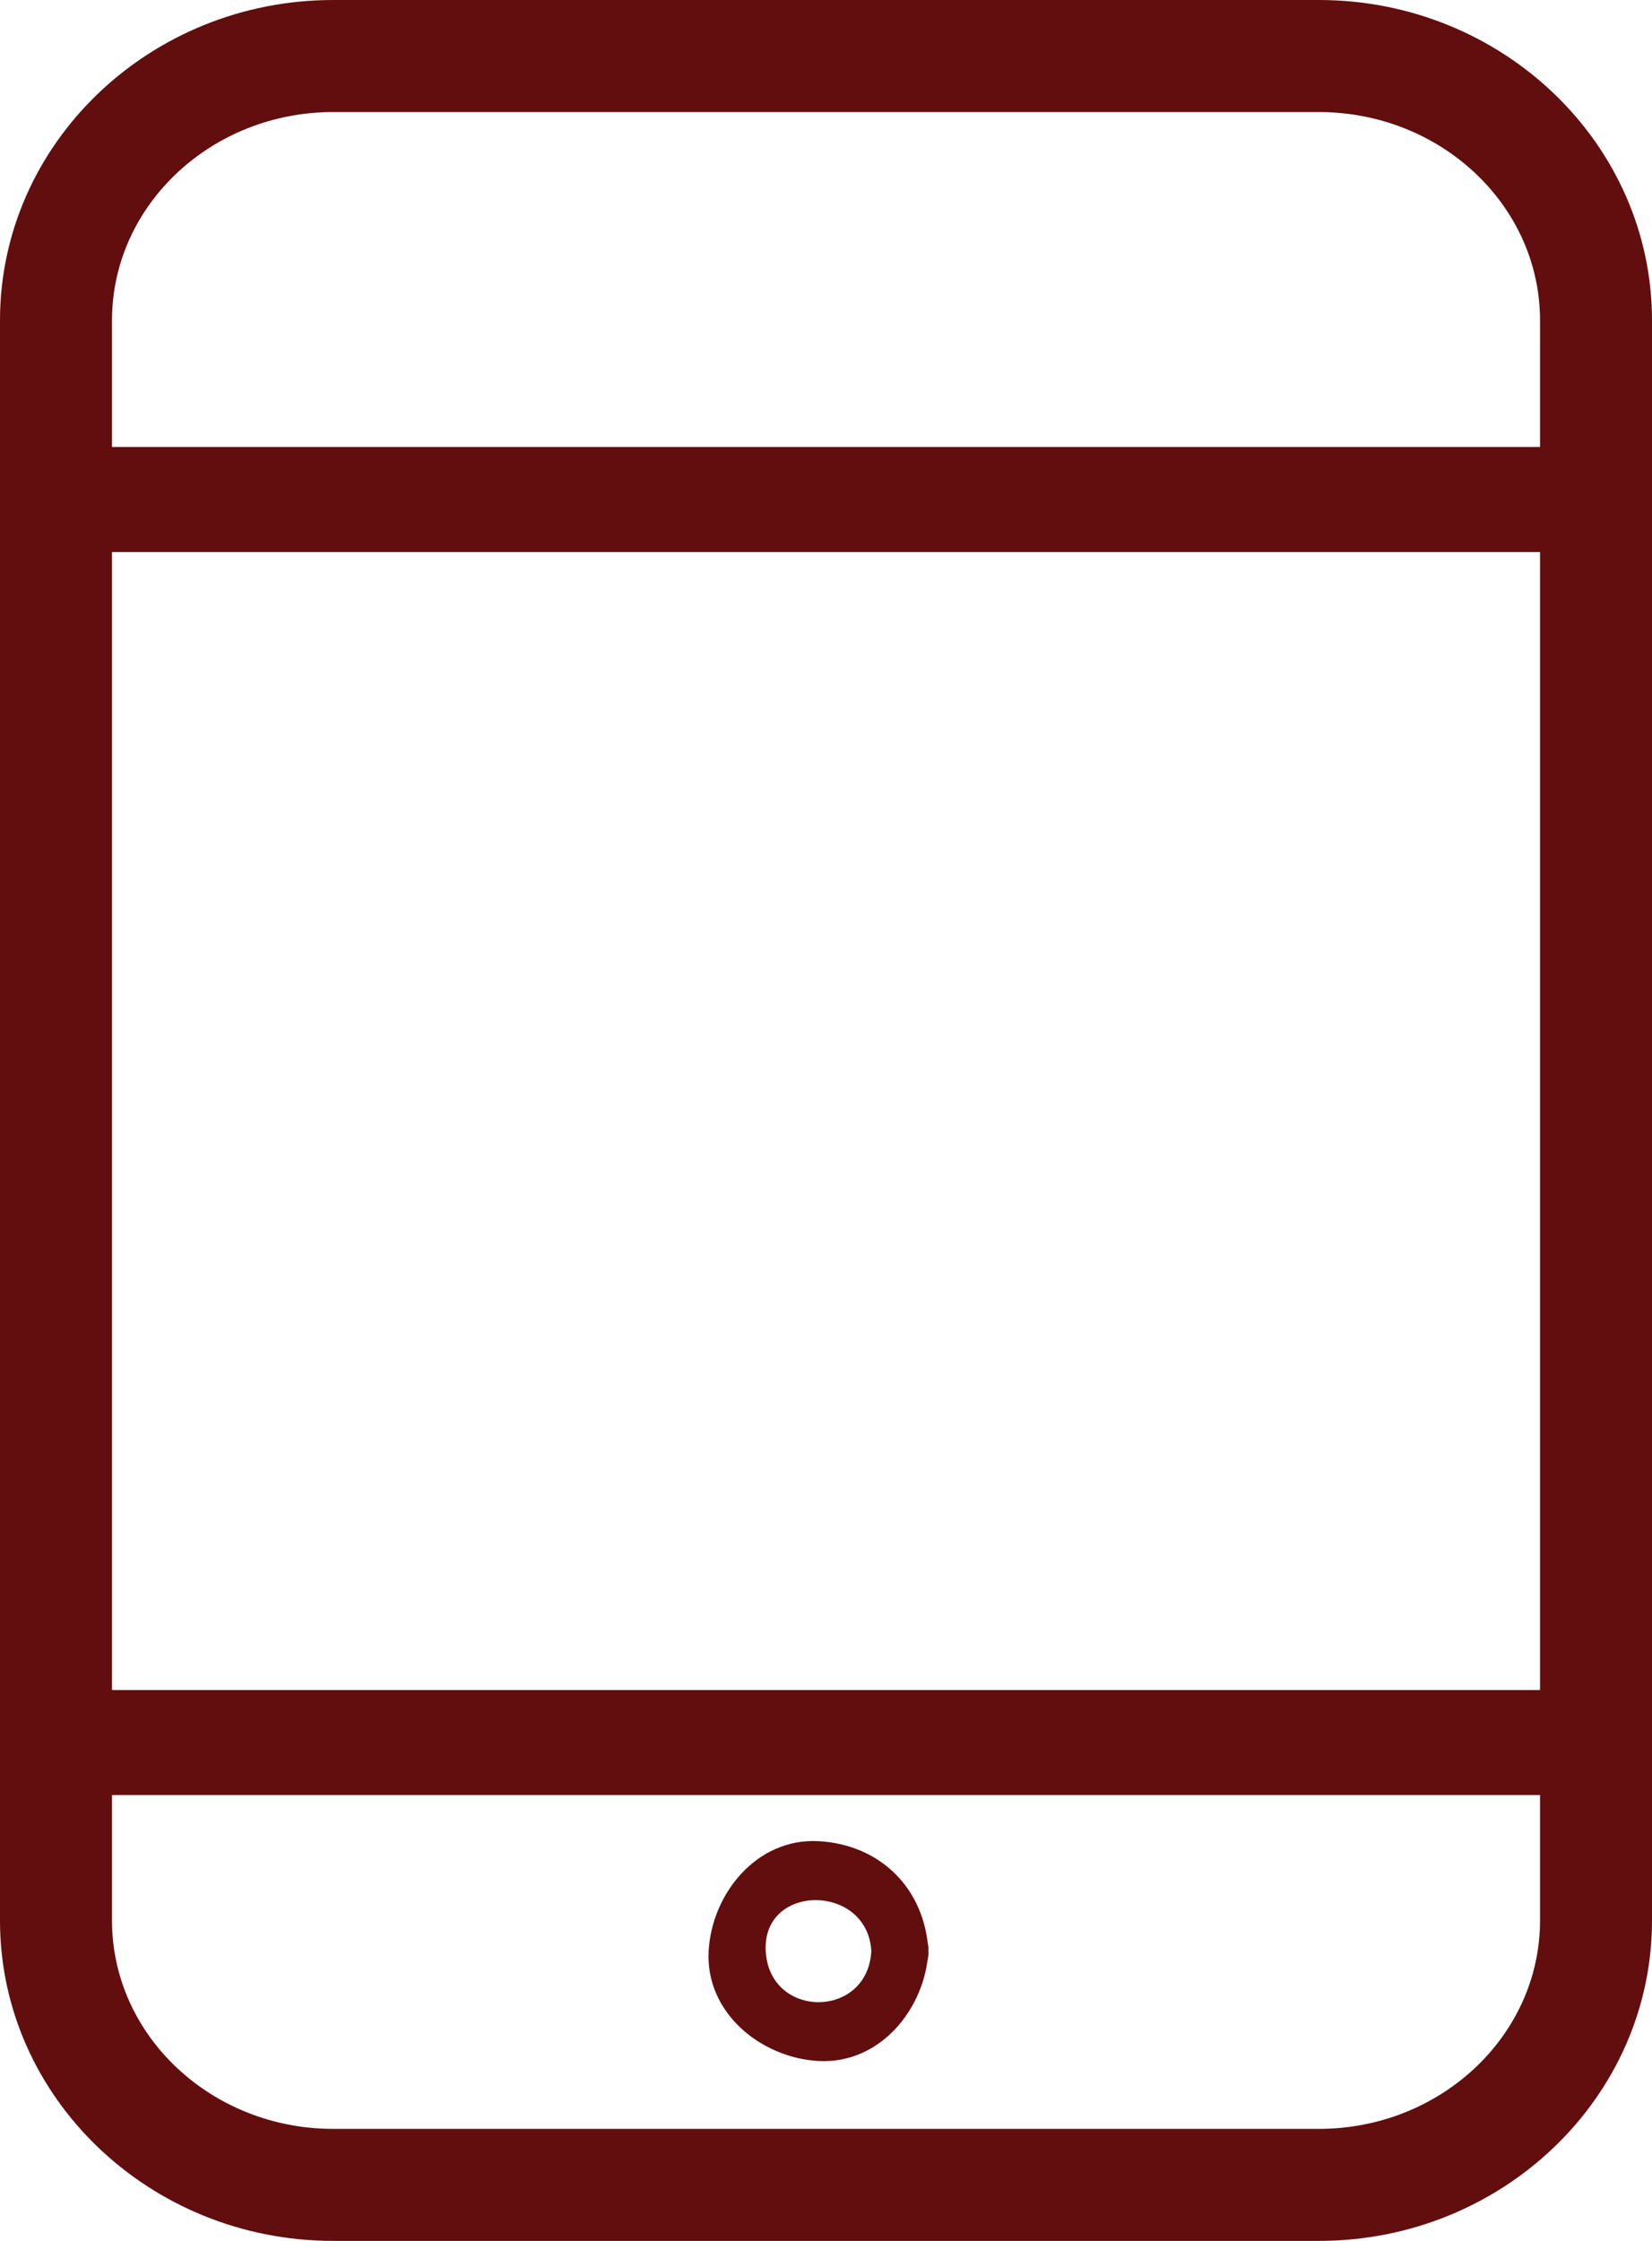 <svg xmlns="http://www.w3.org/2000/svg" xmlns:xlink="http://www.w3.org/1999/xlink" version="1.1" x="0px" y="0px" viewBox="0 0 294.998 400" enable-background="new 0 0 294.998 400" xml:space="preserve" style="fill: rgb(0, 0, 0);">
<g id="__id209_smnkjilu13">
	<g id="__id210_smnkjilu13">
		<path d="M155.591,348.273c-0.654,12.15-18.197,12.15-18.854,0C136.082,336.107,154.938,336.175,155.591,348.273    c0.352,6.535,10.547,6.572,10.193,0c-0.6-11.092-8.532-19.026-19.621-19.625c-11.065-0.599-19.07,9.431-19.62,19.625    c-0.597,11.063,9.429,19.065,19.62,19.615c11.062,0.598,19.072-9.425,19.621-19.615    C166.138,341.698,155.942,341.734,155.591,348.273z" style="fill: rgb(98, 14, 14);"></path>
		<path d="M14.664,98.542c90.277,0,180.56,0,270.837,0c12.091,0,12.091-18.75,0-18.75c-90.277,0-180.56,0-270.837,0    C2.573,79.792,2.573,98.542,14.664,98.542L14.664,98.542z" style="fill: rgb(98, 14, 14);"></path>
		<path d="M10.498,320.415c90.974,0,181.948,0,272.92,0c12.091,0,12.091-18.75,0-18.75c-90.974,0-181.946,0-272.92,0    C-1.593,301.665-1.593,320.415,10.498,320.415L10.498,320.415z" style="fill: rgb(98, 14, 14);"></path>
		<path d="M235.5,400h-176C26.691,400,0,374.352,0,342.828V57.175C0,25.65,26.691,0,59.501,0h176    c32.807,0,59.497,25.65,59.497,57.175v285.653C294.998,374.352,268.306,400,235.5,400z M59.501,20.001    c-21.781,0-39.5,16.675-39.5,37.173v285.653c0,20.495,17.718,37.176,39.5,37.176h176c21.777,0,39.501-16.681,39.501-37.176V57.175    c0-20.499-17.724-37.173-39.501-37.173L59.501,20.001L59.501,20.001z" style="fill: rgb(98, 14, 14);"></path>
	</g>
</g>
</svg>